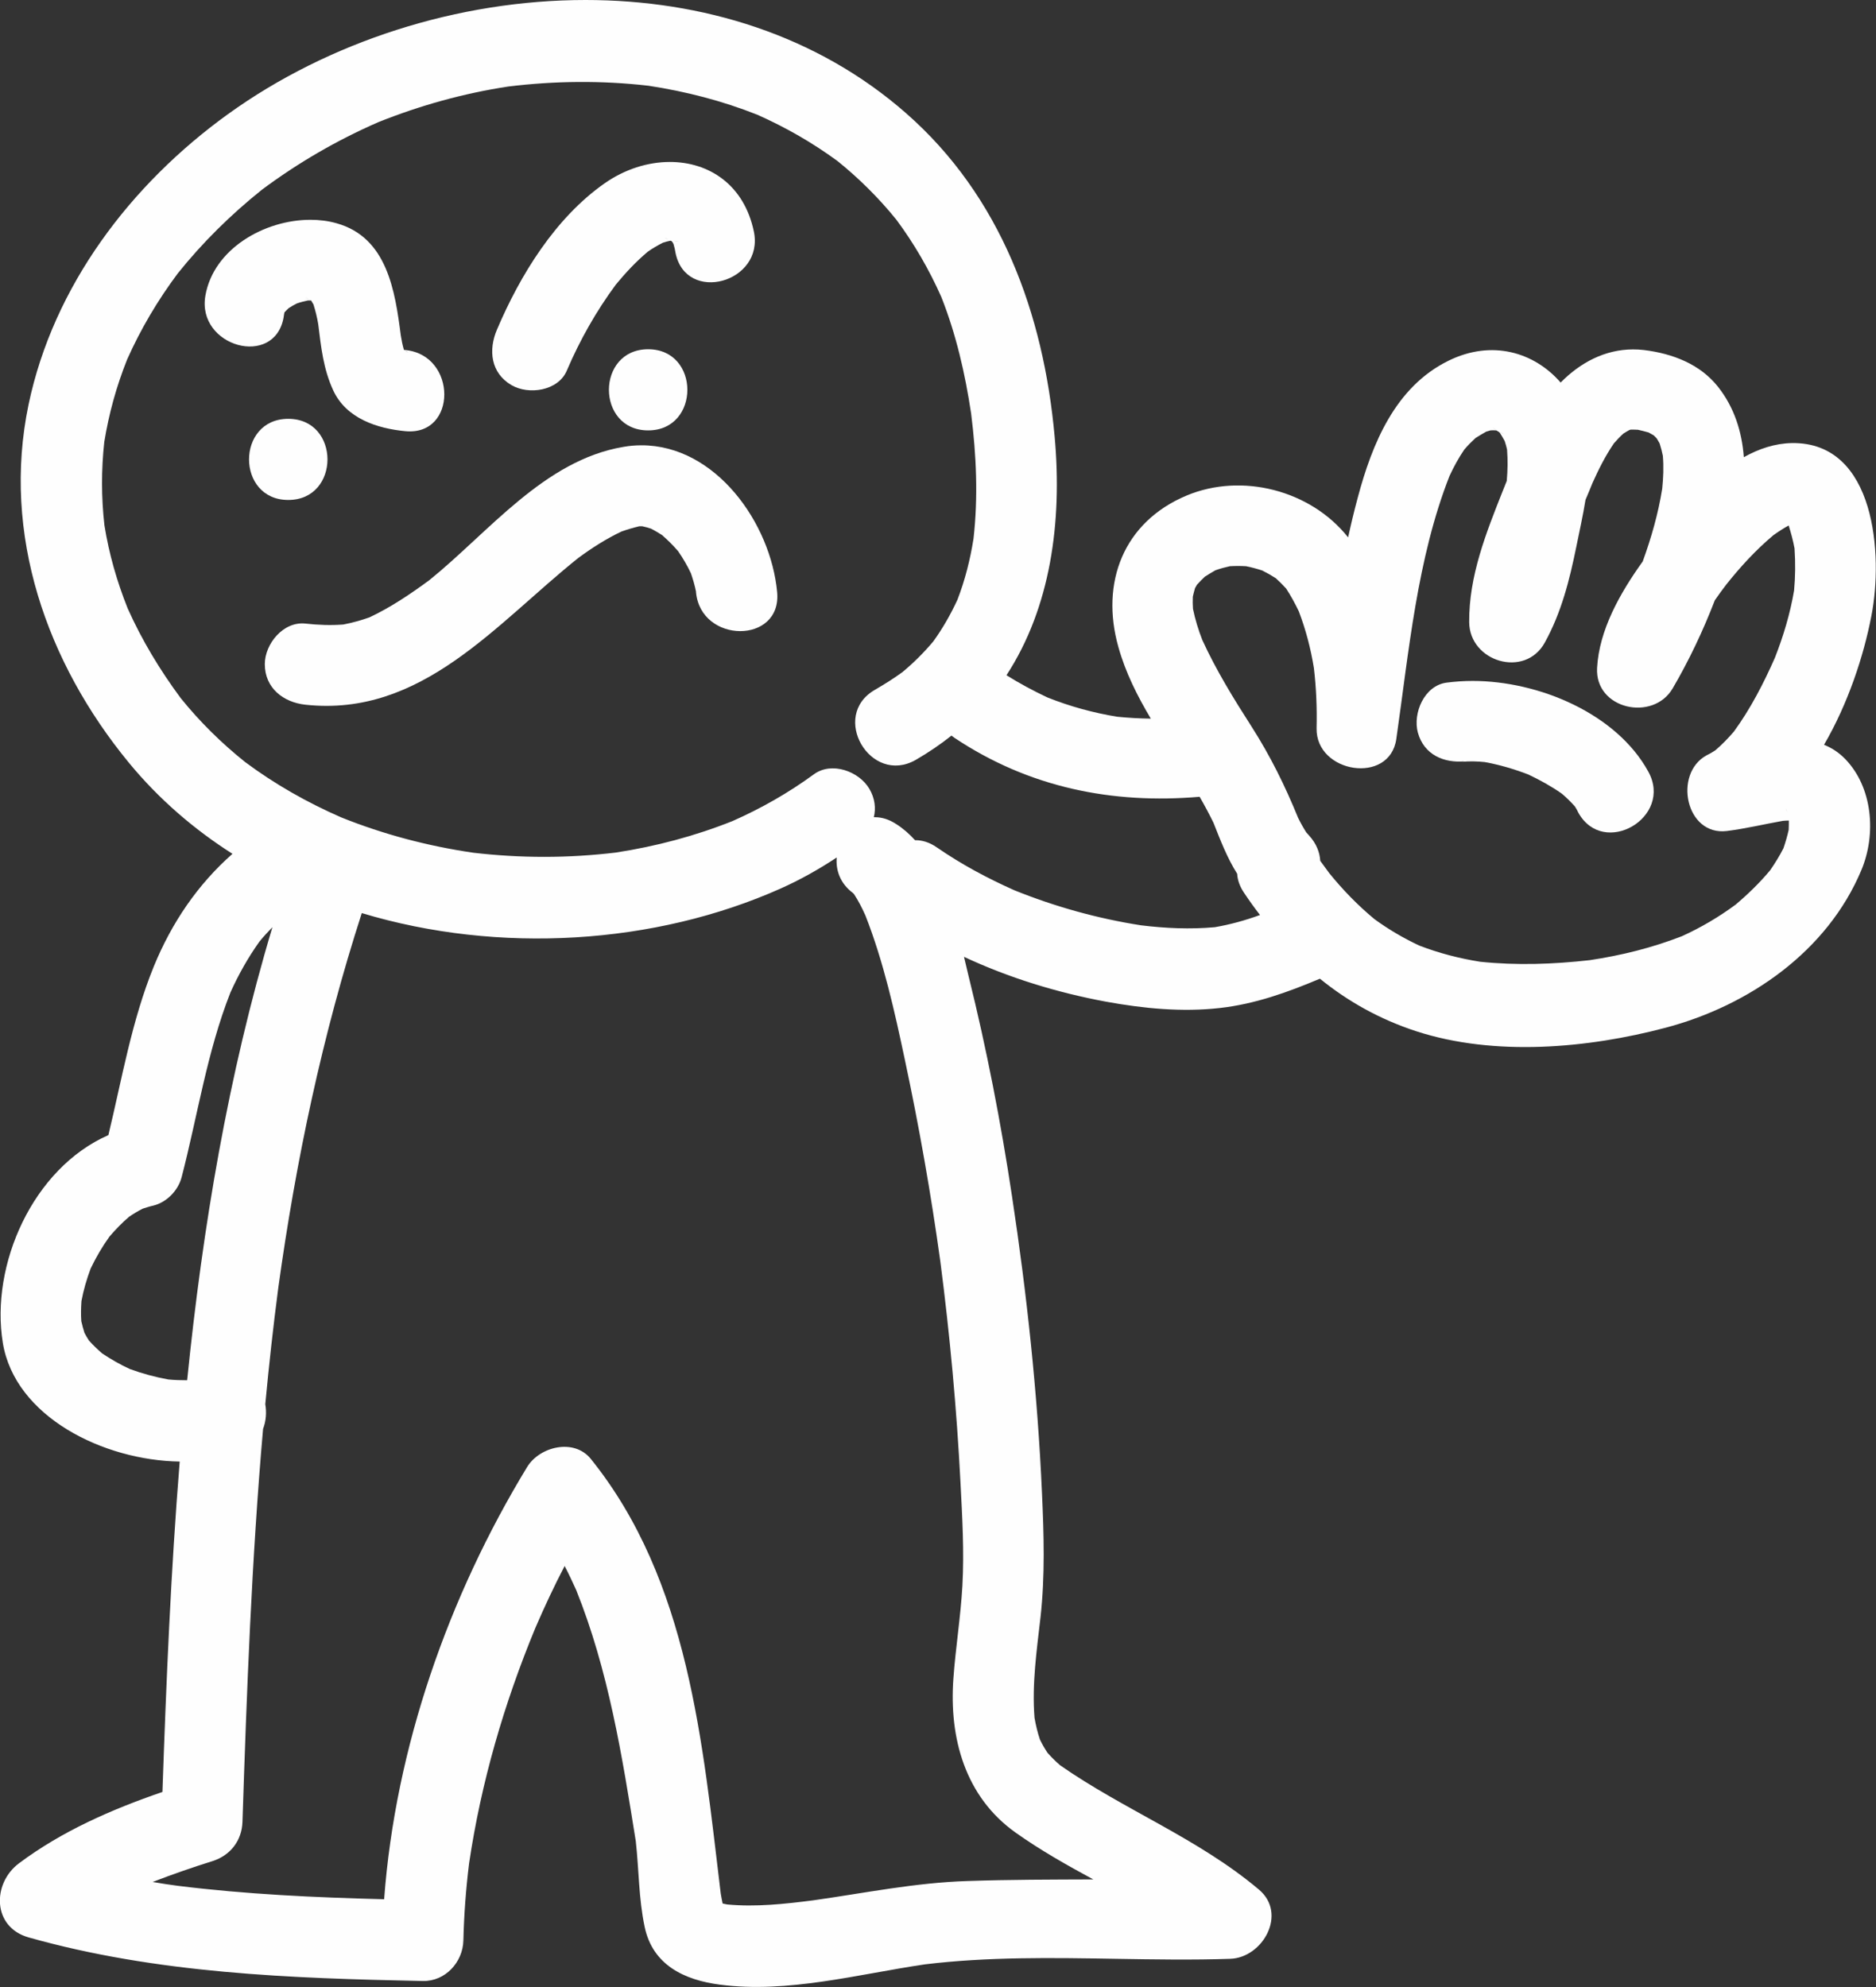 <?xml version="1.0" encoding="UTF-8"?> <svg xmlns="http://www.w3.org/2000/svg" xmlns:xlink="http://www.w3.org/1999/xlink" version="1.1" id="Layer_1" x="0px" y="0px" viewBox="0 0 1183.8 1253.9" style="enable-background:new 0 0 1183.8 1253.9;" xml:space="preserve"><rect x="0" y="0" width="1183.8" height="1253.9" fill="#333333" stroke="none"/> <style type="text/css"> .st0{fill:none;} .st1{fill-rule:evenodd;clip-rule:evenodd;fill:#FFFFFF;fill-opacity:0.995;} </style> <g> <path class="st0" d="M192.1,188.8c0.8,0.1,1.7,0.2,2.5,0.3C193.8,189,193,188.8,192.1,188.8z"></path> <path class="st0" d="M946,272.6c1.1,0.5,2.2,0.9,3.4,1.4C948.3,273.5,947.2,273,946,272.6z"></path> <path class="st0" d="M941.6,269.5c1,0.8,2,1.5,3,2.3C943.6,271,942.6,270.2,941.6,269.5z"></path> <path class="st0" d="M192.6,187.6c0.8,0.3,1.6,0.7,2.4,1C194.2,188.2,193.4,187.9,192.6,187.6z"></path> <path class="st0" d="M455.8,1203C455.8,1203,455.8,1203,455.8,1203C455.9,1203,455.9,1203,455.8,1203 C455.9,1203,455.9,1203,455.8,1203C455.9,1203,455.9,1203,455.8,1203z"></path> <path class="st0" d="M163.7,594.2c-7.3,10.1-13.2,20.8-18.3,32.1c-14.8,37.5-20.6,77.7-30.8,116.6c-2.2,8.4-9.4,15.8-17.9,17.9 c-2.3,0.6-4.4,1.2-6.6,1.9c-3,1.5-5.8,3.2-8.6,5.1c-4.5,3.8-8.6,8-12.4,12.5c-4.6,6.4-8.5,13.1-11.9,20.2 c-2.5,6.7-4.5,13.4-5.8,20.5c-0.3,4.2-0.4,8.4-0.1,12.7c0.5,2.5,1.2,4.9,2,7.4c0.9,1.7,1.8,3.2,2.8,4.8c2.6,3,5.4,5.7,8.4,8.2 c5.6,3.8,11.3,7,17.4,9.8c8,2.9,16,5.1,24.3,6.6c4,0.4,7.9,0.5,11.9,0.4c9.8-96.7,25.8-192.5,53.8-285.9 C169.1,588,166.3,591,163.7,594.2z"></path> <path class="st0" d="M424.9,151.9c1.2,0.2,2.3,0.3,3.5,0.5C427.3,152.2,426.1,152,424.9,151.9z"></path> <path class="st0" d="M601.6,1059.1c1.4-19.7,4.6-39.2,5.7-58.8c1.2-21.6,0-43.3-1.2-64.9c-2.4-46.7-6.7-93.2-12.7-139.5 c-5.9-42.7-13.4-85.2-22.4-127.4c-6.5-30.7-13.4-61.8-24.9-91.1c-2.1-4.7-4.4-9.2-7.2-13.5c-0.2-0.2-0.4-0.5-0.7-0.7 c-8-5.9-10.9-14.3-10.2-22.4c-11.3,7.4-23,14.1-35.4,19.6C413.4,595.9,315,602,228.4,575.9c-24.9,77-41.6,156.3-52.7,236.5 c-3.2,24.4-5.9,48.9-8.2,73.4c0.9,5.2,0.5,10.6-1.4,15.6c-7.2,82.5-10.2,165.3-13,248c-0.4,11.8-7.6,21.1-18.8,24.7 c-12.8,4-25.4,8.4-37.9,13.2c5.2,0.9,10.5,1.7,15.7,2.4c43.3,5.4,86.8,7.4,130.4,8.5c7.1-95.7,40.7-191.3,90.2-272.7 c7.9-12.9,29.6-18.4,40.2-5.2c62.1,77.2,70.5,179.7,82,274.3c0.3,2.1,0.7,4.2,1.2,6.3c1,0.2,1.9,0.4,2.9,0.6 c18,1.7,36.3-0.3,54.2-2.6c32.6-4.6,64.6-11.2,97.6-12.2c26.4-0.8,52.8-0.9,79.2-1c-16.8-9.2-33.5-18.5-49.1-29.6 C608.9,1133.7,598.9,1096.6,601.6,1059.1z"></path> <path class="st0" d="M419.3,150c0.8,0.3,1.5,0.7,2.3,1C420.9,150.6,420.1,150.3,419.3,150z"></path> <path class="st0" d="M255.6,221.4c0.7,0.4,1.5,0.7,2.3,1C257.1,222,256.3,221.7,255.6,221.4z"></path> <path class="st0" d="M1128.7,517.2c-0.2,0-0.3,0-0.5,0C1128.4,517.2,1128.6,517.2,1128.7,517.2 C1128.7,517.2,1128.7,517.2,1128.7,517.2z"></path> <path class="st0" d="M1128.6,332.1c-3.4,1.8-6.5,3.8-9.6,6.1c-11.1,9.3-20.8,19.9-29.8,31.2c-2.5,3.3-4.9,6.6-7.2,9.9 c-7.4,19.2-16.3,38-26.6,55.6c-12.4,21.2-49.1,13.1-47.7-12.9c1.3-23.8,14.4-46.9,28.8-67.2c5.4-14.9,9.8-30.2,12.3-45.9 c0.7-6.9,0.9-13.8,0.4-20.8c-0.5-2.6-1.2-5.1-2-7.7c-0.6-1.1-1.2-2.2-1.9-3.3c-0.6-0.7-1.3-1.3-1.9-1.9c-1-0.6-2.1-1.2-3.2-1.8 c-2.2-0.7-4.4-1.3-6.7-1.7c-1.5-0.1-3-0.1-4.6-0.1c-0.3,0.1-0.6,0.2-0.9,0.3c-1.3,0.7-2.5,1.4-3.7,2.2c-2.1,2-4.1,4-6,6.2 c-5.4,7.9-9.7,16.2-13.5,25c-1.5,3.5-3,7.1-4.4,10.6c-1.6,9.9-3.8,19.8-5.8,29.6c-4.3,21.1-9.4,41.5-19.9,60.5 c-12.5,22.7-47.5,12.1-47.7-12.9c-0.3-29.2,10.6-56.4,21.3-83.1c0.8-2,1.6-4,2.4-6c0.6-6.6,0.8-13.1,0.2-19.8 c-0.4-1.8-0.9-3.6-1.5-5.4c-0.9-1.8-1.9-3.5-3-5.1c-0.2-0.2-0.4-0.4-0.6-0.6c-0.5-0.3-1-0.6-1.5-0.9c-0.1,0-0.2,0-0.3-0.1 c-1.2,0-2.4,0-3.6,0c-0.9,0.2-1.8,0.5-2.7,0.8c-2.3,1.2-4.5,2.5-6.7,4c-2.5,2.3-4.9,4.7-7.1,7.3c-3.5,5.3-6.5,10.8-9.3,16.6 c-20.5,52.1-25.7,111.2-33.6,166.1c-4.2,29-50.8,21.5-50.3-6.8c0.2-12.8-0.3-25.5-1.7-38.1c-2.1-12.3-5.1-24.1-9.5-35.7 c-2.4-5-5-9.8-8-14.4c-2-2.3-4.2-4.4-6.5-6.5c-2.8-1.8-5.6-3.5-8.6-4.9c-3.4-1.1-6.7-2-10.2-2.7c-3.4-0.2-6.8-0.2-10.2,0 c-3.2,0.7-6.2,1.5-9.2,2.6c-2.3,1.2-4.5,2.5-6.6,4c-1.8,1.6-3.4,3.3-5,5.1c-0.4,0.7-0.9,1.4-1.2,2.1c-0.6,1.8-1,3.6-1.4,5.4 c-0.1,2.6,0,5.1,0.1,7.7c1.4,6.8,3.4,13.2,5.9,19.7c8.7,19,19.7,36.9,31,54.5c12,18.7,21.1,37.3,29.4,57.6c1.6,3.3,3.2,6.3,5.2,9.3 c0.6,0.7,1.3,1.4,1.9,2.1c4.5,5,6.6,10.4,6.9,15.8c1.9,2.6,3.7,5.3,5.7,7.8c8.6,10.6,18,20.3,28.5,29c8.9,6.5,18.3,12,28.3,16.7 c12.5,4.8,25.2,8.1,38.4,10.2c23.1,2.4,46.2,1.6,69.2-1c19.9-3,39.3-7.7,58.1-15.1c12.1-5.6,23.3-12.2,34-20 c7.9-6.6,15.1-13.7,21.7-21.6c3.1-4.5,5.9-9.1,8.4-13.9c1.4-3.8,2.5-7.6,3.3-11.6c0.1-2,0.2-3.9,0.1-5.9c-1.3,0-2.5,0.1-3.8,0.2 c-11.8,2.1-23.4,4.9-35.3,6.4c-26,3.2-34-36.1-12.9-47.7c1.9-1,3.8-2,5.6-3.2c4.2-3.6,8-7.6,11.7-11.8 c10.5-14.5,18.7-30.3,25.9-46.6c5.4-13.8,9.6-27.8,12.1-42.4c0.8-8.8,1-17.3,0.3-26.1C1131.4,341.7,1130.2,336.9,1128.6,332.1z M996,512.7c-0.6-1.3-1.4-2.6-2.1-3.8c-2.6-2.9-5.3-5.6-8.3-8.1c-6.7-4.7-13.8-8.6-21.2-12.1c-8.9-3.4-18-6.1-27.4-7.8 c-4.8-0.4-9.5-0.5-14.3-0.2c0.6-0.1,1.3-0.2,1.9-0.3c-13.2,1.3-25.9-4-29.8-18.1c-3.3-12.2,4-29.5,17.9-31.5 c5.3-0.8,10.9-1.1,16.6-1.1c42,0,90.9,20.7,111,57.1C1056.1,515.8,1011.9,541.6,996,512.7z"></path> <path class="st0" d="M1126.7,510c0.4,0.9,0.7,1.7,1.1,2.6C1127.5,511.7,1127.1,510.9,1126.7,510z"></path> <path class="st0" d="M785.1,563.7c-2.8-4.2-4.1-8.3-4.4-12.1c-6.3-10.1-10.4-20.9-15-32.3c-2.7-5.5-5.6-11-8.7-16.3 c-55,4.8-107.5-5.7-154.7-37.2c-0.7-0.5-1.3-0.9-1.9-1.4c-6.9,5.5-14.4,10.6-22.5,15.3c-28.7,16.4-54.5-27.8-25.8-44.2 c6-3.5,11.8-7.1,17.4-11.2c7.1-5.9,13.5-12.3,19.4-19.3c6-8.3,11-17.1,15.3-26.4c4.7-12.5,7.9-25.2,10.1-38.4 c3-26.4,1.8-52.8-1.5-79.1c-3.7-25.3-9.4-49.7-18.8-73.5c-7.7-17.3-17.1-33.6-28.4-48.8c-11.1-13.6-23.4-25.9-37-36.9 c-15.8-11.7-32.7-21.4-50.7-29.3c-22.2-8.8-45.1-14.8-68.7-18.3c-29.5-3.5-59.1-3.1-88.5,0.5c-28.2,4.3-55.5,11.8-82,22.5 c-26.1,11.4-50.6,25.6-73.4,42.6c-19.6,15.7-37.4,33.2-53.1,52.8c-12.6,17-23.4,35-32,54.4c-6.7,16.9-11.5,34.1-14.4,52 c-2,17.6-2,35.1,0.1,52.6c3,18.1,7.9,35.5,14.7,52.5c9,20.1,20.3,38.9,33.4,56.5c12.1,15,25.7,28.4,40.7,40.4 c18.9,14,39.1,25.5,60.6,34.9c26.9,10.8,54.7,18.1,83.3,22.3c30,3.5,60,3.5,90-0.1c25.3-3.9,49.9-10.3,73.7-19.9 c18.1-8.1,35.3-17.8,51.3-29.5c11.3-8.3,28.5-1.9,35,9.2c3.5,6,4.2,12.2,2.8,17.9c0.3,0,0.5,0,0.8,0c4.2,0,8.7,1.3,13.3,4.3 c4.4,2.9,8.3,6.3,11.9,10.2c0.1,0,0.2,0,0.3,0c4.3,0,8.8,1.4,13.4,4.5c15.5,10.7,31.8,19.5,49,27.1c25.8,10.3,52.3,17.8,79.8,22.1 c15.6,1.9,31.1,2.6,46.7,1.2c9.8-1.7,19.2-4.3,28.4-7.4C791.6,573.2,788.3,568.5,785.1,563.7z M313.5,208 c14.6-34.5,36.8-70.5,67.9-92.3c12.7-8.9,27.3-13.5,41.2-13.5c24.5,0,46.8,14.3,53,43.9c6.7,32.2-42.6,45.9-49.4,13.6 c-0.3-1.9-0.7-3.9-1.3-5.7c-0.3-0.5-0.5-1-0.8-1.4c-0.2-0.2-0.3-0.3-0.5-0.5c-0.2-0.1-0.5-0.1-0.7-0.2c-1.6,0.4-3.2,0.8-4.8,1.3 c-3.2,1.7-6.3,3.5-9.4,5.6c-7.4,6.3-14,13.3-20.2,20.8c-12.4,16.8-22.7,35-30.9,54.2c-5.5,12.9-24.2,15.6-35,9.2 C309.6,235.3,308.1,220.8,313.5,208z M409,271.6c-33,0-33-51.2,0-51.2S442,271.6,409,271.6z M129.6,186.5 c5.1-29.4,37.2-47.9,66.3-47.9c5.7,0,11.2,0.7,16.5,2.2c31.9,9,36.9,42.8,40.5,70.7c0.5,3.1,1.1,6.2,2,9.2c0.2,0,0.4,0.1,0.6,0.1 c0.1,0,0.2,0,0.3,0c32.6,3.1,32.9,54.3,0,51.2c-17.7-1.7-37.3-8-45.5-25.7c-6.3-13.6-7.8-27.4-9.5-41.9c-0.7-4.2-1.6-8.4-3-12.4 c-0.5-0.9-1-1.7-1.5-2.5c-0.6,0-1.3,0-1.9,0c-2.4,0.5-4.7,1.1-7.1,1.9c-1.8,0.9-3.5,1.9-5.2,3c-0.9,0.8-1.8,1.7-2.6,2.6 c-0.2,1-0.4,2-0.5,3C173.4,232.6,124,218.8,129.6,186.5z M181.9,264.3c33,0,33,51.2,0,51.2C148.9,315.5,148.9,264.3,181.9,264.3z M439.2,373.6c0-0.1,0-0.2,0-0.4c-0.8-3.9-1.9-7.7-3.2-11.5c-2.4-4.9-5-9.5-8.1-14c-3.2-3.7-6.5-7.1-10.2-10.2 c-2.3-1.5-4.5-2.8-6.9-4c-1.8-0.6-3.6-1.1-5.5-1.5c-0.6,0-1.2,0-1.9,0c-3.8,0.8-7.5,2-11.2,3.3c-9.7,4.6-18.6,10.3-27.3,16.7 c-51.8,41.5-98.7,100.5-172.2,92.6c-13.9-1.5-25.6-10.5-25.6-25.6c0-12.8,11.7-27.1,25.6-25.6c8.1,0.9,15.9,1.2,23.9,0.6 c5.6-1.1,11-2.5,16.5-4.5c13.4-6.3,25.7-14.6,37.7-23.4c37.7-30.3,72.6-75.8,122.6-84.2c3.9-0.7,7.7-1,11.4-1 c46.8,0,81.5,49.1,85.6,92.7C493.4,406.5,442.1,406.2,439.2,373.6z"></path> <path class="st1" d="M404.8,281c-3.7,0-7.5,0.3-11.4,1c-50,8.4-84.9,53.8-122.6,84.2c-12,8.8-24.3,17.1-37.7,23.4 c-5.4,1.9-10.8,3.4-16.5,4.5c-8,0.6-15.8,0.3-23.9-0.6c-13.9-1.5-25.6,12.8-25.6,25.6c0,15.1,11.7,24.1,25.6,25.6 c73.4,8,120.3-51.1,172.2-92.6c8.7-6.4,17.6-12.1,27.3-16.7c3.7-1.3,7.4-2.4,11.2-3.3c0.6,0,1.3,0,1.9,0c1.9,0.4,3.7,0.9,5.5,1.5 c2.4,1.2,4.6,2.6,6.9,4c3.7,3.2,7,6.5,10.2,10.2c3.1,4.5,5.8,9.1,8.1,14c1.3,3.8,2.4,7.6,3.2,11.5c0,0.1,0,0.2,0,0.4 c3,32.6,54.2,32.9,51.2,0C486.4,330.1,451.6,281,404.8,281z"></path> <path class="st1" d="M322.7,243c10.9,6.4,29.6,3.7,35-9.2c8.2-19.2,18.5-37.4,30.9-54.2c6.2-7.5,12.7-14.5,20.2-20.8 c3-2.1,6.1-3.9,9.4-5.6c1.6-0.5,3.2-1,4.8-1.3c0.2,0.1,0.5,0.1,0.7,0.2c0.2,0.2,0.3,0.3,0.5,0.5c0.3,0.5,0.6,0.9,0.8,1.4 c0.6,1.9,1,3.8,1.3,5.7c6.7,32.3,56.1,18.6,49.4-13.6c-6.2-29.7-28.5-43.9-53-43.9c-13.9,0-28.5,4.6-41.2,13.5 c-31.1,21.8-53.3,57.9-67.9,92.3C308.1,220.8,309.6,235.3,322.7,243z M428.4,152.4c-1.2-0.2-2.3-0.3-3.5-0.5 C426.1,152,427.3,152.2,428.4,152.4z M421.6,151c-0.8-0.3-1.5-0.7-2.3-1C420.1,150.3,420.9,150.6,421.6,151z"></path> <path class="st1" d="M179,200.1c0.1-1,0.3-2,0.5-3c0.8-0.9,1.7-1.7,2.6-2.6c1.7-1.1,3.4-2.1,5.2-3c2.3-0.8,4.7-1.4,7.1-1.9 c0.6,0,1.3,0,1.9,0c0.5,0.8,1,1.7,1.5,2.5c1.3,4.1,2.3,8.2,3,12.4c1.8,14.5,3.2,28.3,9.5,41.9c8.2,17.7,27.7,24,45.5,25.7 c32.9,3.1,32.6-48.1,0-51.2c-0.1,0-0.2,0-0.3,0c-0.2,0-0.4-0.1-0.6-0.1c-0.9-3-1.5-6.1-2-9.2c-3.6-28-8.6-61.8-40.5-70.7 c-5.2-1.5-10.8-2.2-16.5-2.2c-29.1,0-61.2,18.4-66.3,47.9C124,218.8,173.4,232.6,179,200.1z M257.8,222.4c-0.8-0.3-1.5-0.6-2.3-1 C256.3,221.7,257.1,222,257.8,222.4z M195,188.6c-0.8-0.3-1.6-0.7-2.4-1C193.4,187.9,194.2,188.2,195,188.6z M194.7,189.1 c-0.8-0.1-1.7-0.2-2.5-0.3C193,188.8,193.8,189,194.7,189.1z"></path> <path class="st1" d="M181.9,264.3c-33,0-33,51.2,0,51.2C214.9,315.5,214.9,264.3,181.9,264.3z"></path> <path class="st1" d="M1130.7,279.6c-10.7,0.2-20.8,3.6-30.3,8.9c-1.2-15.9-5.9-31.2-16.2-44.3c-11.4-14.5-28.9-21.1-46.7-23.3 c-2.4-0.3-4.7-0.4-7-0.4c-17.8,0-33.4,8.4-45.7,20.9c-16.7-19.2-43.4-27.2-70.7-13.8c-33.7,16.5-48.3,52.5-57.4,86.7 c-2.2,8.2-4.2,16.5-6,24.8c0,0,0-0.1-0.1-0.1c-23.5-29.6-66.9-40.9-101.8-26.3c-39.9,16.7-54.5,55-43.1,95.5 c4.5,16.2,12,31,20.5,45.3c-7.1-0.1-14.1-0.5-21.2-1.2c-15.2-2.5-29.8-6.5-44.1-12.2c-8.9-4.2-17.5-8.8-25.8-14 c27.8-42.6,35.3-96.7,30.4-150.6c-7-77.6-34-151.7-93.8-204.1C515.4,22,443,0,369.5,0C289,0,207.3,26.3,143.9,72 C82.5,116.3,33.7,180.4,18,255.4c-17,81.8,11.4,162.8,63.4,226c18.7,22.7,40.8,41.8,65.3,57.4C124.9,558,108.4,582.1,97,610 C83.1,644.2,77,680.6,68.4,716.3C20.8,737.2-6.3,798.1,1.8,847.5c7.7,46.6,63.5,74.1,111.6,74.8c-5.6,69.4-8.5,139-10.9,208.5 c-32,11-63.2,24.6-90.5,45c-17,12.7-17,40.3,6.1,46.8c80.8,22.8,165.3,25.8,248.7,27.5c14.2,0.3,25.3-11.9,25.6-25.6 c0.4-16.3,1.6-32.4,3.6-48.6c7.6-51.2,22.1-101,41.9-148.8c5.7-13.2,11.8-26.2,18.4-38.9c2.6,5,5,10.1,7.3,15.2 c20.4,50.8,29,104.7,37.6,158.5c2,18,1.8,36.2,5.6,54.1c5.1,24.1,25.1,33.5,47.5,36.4c42.7,5.6,87.2-6.6,129.3-12.8 c39.5-4.8,80.1-4.2,120.4-3.5c24.3,0.4,48.5,0.8,72.3,0c20.6-0.7,36.2-28.5,18.1-43.7c-38.3-32.3-84.8-50.1-125.4-78.4 c-2.9-2.5-5.5-5.1-8-7.9c-1.8-2.7-3.4-5.5-4.8-8.4c-1.5-4.5-2.6-9.1-3.4-13.7c-1.7-21.3,1.4-42.5,3.8-63.6 c2.9-26.2,2.1-52.2,0.9-78.5c-2.8-62.6-9.5-125.1-18.9-187c-7-46.5-16-92.9-27.3-138.5c-1-4-2-8.2-3-12.6 c28.4,13.3,58.9,22.6,89.6,28.3c23.6,4.3,47.9,6.7,71.8,4c22.3-2.5,42.8-9.9,63.2-18.5c17.7,14.4,37.9,25.7,60.9,33.2 c49.4,16,108,10.8,157.4-2.3c52.7-14,102-48.3,123.4-99.5c9.5-22.7,7.1-52.2-10.3-70.1c-4-4.1-8.5-7-13.3-8.9 c15.1-25.9,25-55.9,29.9-81.4C1188.3,350.8,1183.8,278.8,1130.7,279.6z M949.4,274c-1.1-0.5-2.2-0.9-3.4-1.4 C947.2,273,948.3,273.5,949.4,274z M944.6,271.8c-1-0.8-2-1.5-3-2.3C942.6,270.2,943.6,271,944.6,271.8z M106.2,870.5 c-8.3-1.5-16.4-3.7-24.3-6.6c-6.1-2.8-11.8-6.1-17.4-9.8c-3-2.6-5.8-5.3-8.4-8.2c-1-1.6-2-3.2-2.8-4.8c-0.8-2.4-1.4-4.9-2-7.4 c-0.3-4.3-0.2-8.4,0.1-12.7c1.3-7,3.3-13.8,5.8-20.5c3.4-7.1,7.3-13.8,11.9-20.2c3.9-4.5,7.9-8.7,12.4-12.5 c2.8-1.9,5.6-3.6,8.6-5.1c2.2-0.7,4.3-1.4,6.6-1.9c8.5-2.1,15.7-9.5,17.9-17.9c10.1-38.9,16-79,30.8-116.6 c5.1-11.3,11.1-22,18.3-32.1c2.6-3.2,5.4-6.2,8.2-9.1c-28,93.4-44,189.2-53.8,285.9C114.1,871,110.2,870.9,106.2,870.5z M455.9,1203C455.8,1203,455.8,1203,455.9,1203C455.9,1203,455.9,1203,455.9,1203C455.9,1203,455.9,1203,455.9,1203 C455.9,1203,455.9,1203,455.9,1203z M640.8,1156.4c15.6,11.1,32.3,20.5,49.1,29.6c-26.4,0.1-52.8,0.1-79.2,1 c-33,1-65,7.6-97.6,12.2c-17.9,2.3-36.2,4.3-54.2,2.6c-1-0.2-1.9-0.4-2.9-0.6c-0.5-2.1-0.8-4.2-1.2-6.3 c-11.5-94.7-19.9-197.2-82-274.3c-10.7-13.2-32.4-7.7-40.2,5.2c-49.5,81.4-83.1,176.9-90.2,272.7c-43.6-1.1-87.1-3.1-130.4-8.5 c-5.3-0.7-10.5-1.5-15.7-2.4c12.5-4.8,25.1-9.2,37.9-13.2c11.2-3.6,18.4-12.9,18.8-24.7c2.7-82.7,5.8-165.6,13-248 c1.9-5,2.3-10.5,1.4-15.6c2.3-24.5,5-49,8.2-73.4c11.1-80.3,27.8-159.5,52.7-236.5c86.6,26.1,185,19.9,264.3-15.5 c12.3-5.5,24.1-12.1,35.4-19.6c-0.7,8.1,2.2,16.4,10.2,22.4c0.2,0.2,0.4,0.4,0.7,0.7c2.8,4.3,5.1,8.8,7.2,13.5 c11.5,29.3,18.4,60.4,24.9,91.1c9,42.2,16.5,84.7,22.4,127.4c6,46.3,10.3,92.8,12.7,139.5c1.1,21.6,2.4,43.3,1.2,64.9 c-1.1,19.7-4.3,39.2-5.7,58.8C598.9,1096.6,608.9,1133.7,640.8,1156.4z M766.6,585.1c-15.7,1.4-31.2,0.7-46.7-1.2 c-27.4-4.3-54-11.7-79.8-22.1c-17.1-7.6-33.5-16.4-49-27.1c-4.6-3.2-9.2-4.5-13.4-4.5c-0.1,0-0.2,0-0.3,0 c-3.5-3.9-7.5-7.4-11.9-10.2c-4.6-3-9.1-4.3-13.3-4.3c-0.3,0-0.5,0-0.8,0c1.4-5.7,0.7-11.9-2.8-17.9c-6.5-11.1-23.8-17.4-35-9.2 c-16,11.7-33.2,21.5-51.3,29.5c-23.8,9.5-48.4,16-73.7,19.9c-30,3.6-60,3.6-90,0.1c-28.6-4.2-56.4-11.5-83.3-22.3 c-21.5-9.4-41.8-20.9-60.6-34.9c-15-12-28.6-25.4-40.7-40.4c-13.1-17.7-24.4-36.4-33.4-56.5c-6.8-17-11.8-34.4-14.7-52.5 c-2-17.6-2-35.1-0.1-52.6c2.9-17.9,7.7-35.2,14.4-52c8.6-19.3,19.3-37.4,32-54.4c15.7-19.6,33.5-37.1,53.1-52.8 c22.8-17,47.3-31.2,73.4-42.6c26.5-10.6,53.8-18.2,82-22.5c29.5-3.6,59-3.9,88.5-0.5c23.6,3.6,46.5,9.5,68.7,18.3 c18,8,34.9,17.7,50.7,29.3c13.6,11,26,23.3,37,36.9c11.3,15.2,20.7,31.5,28.4,48.8c9.4,23.8,15,48.3,18.8,73.5 c3.3,26.3,4.5,52.7,1.5,79.1c-2.1,13.2-5.3,25.9-10.1,38.4c-4.3,9.3-9.3,18.1-15.3,26.4c-5.9,7-12.3,13.4-19.4,19.3 c-5.6,4.1-11.4,7.7-17.4,11.2c-28.6,16.4-2.9,60.6,25.8,44.2c8.1-4.7,15.6-9.8,22.5-15.3c0.6,0.5,1.3,1,1.9,1.4 c47.2,31.5,99.8,41.9,154.7,37.2c3.1,5.4,6,10.8,8.7,16.3c4.5,11.4,8.7,22.3,15,32.3c0.2,3.9,1.6,8,4.4,12.1 c3.2,4.8,6.5,9.4,10,13.9C785.8,580.8,776.4,583.4,766.6,585.1z M1132.1,372.7c-2.5,14.6-6.7,28.6-12.1,42.4 c-7.2,16.3-15.4,32.2-25.9,46.6c-3.7,4.3-7.5,8.2-11.7,11.8c-1.8,1.2-3.7,2.3-5.6,3.2c-21,11.6-13.1,50.9,12.9,47.7 c11.9-1.5,23.5-4.3,35.3-6.4c1.3-0.1,2.5-0.2,3.8-0.2c0,2,0,3.9-0.1,5.9c-0.9,4-2,7.8-3.3,11.6c-2.5,4.9-5.3,9.4-8.4,13.9 c-6.6,7.9-13.8,14.9-21.7,21.6c-10.7,7.9-21.9,14.5-34,20c-18.8,7.3-38.1,12.1-58.1,15.1c-23,2.6-46.2,3.4-69.2,1 c-13.2-2.1-25.9-5.4-38.4-10.2c-10-4.7-19.4-10.2-28.3-16.7c-10.5-8.7-19.9-18.4-28.5-29c-1.9-2.6-3.8-5.2-5.7-7.8 c-0.3-5.3-2.4-10.8-6.9-15.8c-0.6-0.7-1.3-1.4-1.9-2.1c-1.9-3-3.6-6-5.2-9.3c-8.3-20.3-17.4-38.8-29.4-57.6 c-11.3-17.6-22.3-35.5-31-54.5c-2.5-6.4-4.5-12.9-5.9-19.7c-0.2-2.6-0.2-5.1-0.1-7.7c0.4-1.8,0.9-3.6,1.4-5.4 c0.4-0.7,0.8-1.4,1.2-2.1c1.6-1.8,3.2-3.4,5-5.1c2.2-1.4,4.3-2.7,6.6-4c3-1.1,6-1.9,9.2-2.6c3.4-0.2,6.8-0.2,10.2,0 c3.5,0.7,6.8,1.6,10.2,2.7c3,1.5,5.8,3.1,8.6,4.9c2.3,2.1,4.4,4.2,6.5,6.5c3,4.6,5.6,9.4,8,14.4c4.4,11.6,7.5,23.4,9.5,35.7 c1.5,12.7,2,25.3,1.7,38.1c-0.5,28.3,46.1,35.8,50.3,6.8c7.9-54.9,13.1-114,33.6-166.1c2.7-5.8,5.7-11.3,9.3-16.6 c2.2-2.6,4.6-5,7.1-7.3c2.2-1.4,4.4-2.7,6.7-4c0.9-0.3,1.8-0.5,2.7-0.8c1.2-0.1,2.4-0.1,3.6,0c0.1,0,0.2,0,0.3,0.1 c0.5,0.3,1,0.6,1.5,0.9c0.2,0.2,0.4,0.4,0.6,0.6c1.1,1.7,2,3.3,3,5.1c0.6,1.8,1.1,3.6,1.5,5.4c0.5,6.7,0.4,13.2-0.2,19.8 c-0.8,2-1.6,4-2.4,6c-10.6,26.7-21.5,53.9-21.3,83.1c0.2,25,35.2,35.6,47.7,12.9c10.5-19,15.6-39.4,19.9-60.5 c2-9.8,4.2-19.7,5.8-29.6c1.5-3.5,3-7.1,4.4-10.6c3.9-8.7,8.1-17.1,13.5-25c1.9-2.2,3.9-4.3,6-6.2c1.2-0.8,2.5-1.5,3.7-2.2 c0.3-0.1,0.6-0.2,0.9-0.3c1.5,0,3,0,4.6,0.1c2.3,0.5,4.5,1.1,6.7,1.7c1.1,0.6,2.1,1.2,3.2,1.8c0.7,0.6,1.3,1.3,1.9,1.9 c0.7,1.1,1.3,2.2,1.9,3.3c0.8,2.5,1.5,5.1,2,7.7c0.6,7,0.3,13.8-0.4,20.8c-2.5,15.7-6.9,31-12.3,45.9 c-14.5,20.2-27.5,43.4-28.8,67.2c-1.4,26.1,35.3,34.1,47.7,12.9c10.3-17.6,19.2-36.4,26.6-55.6c2.3-3.4,4.8-6.7,7.2-9.9 c9-11.3,18.7-21.9,29.8-31.2c3.1-2.2,6.3-4.3,9.6-6.1c1.5,4.8,2.8,9.6,3.7,14.5C1133,355.4,1132.9,364,1132.1,372.7z M1128.7,517.2 C1128.7,517.2,1128.7,517.2,1128.7,517.2c-0.2,0-0.3,0-0.5,0C1128.4,517.2,1128.6,517.2,1128.7,517.2z M1127.8,512.6 c-0.4-0.9-0.7-1.7-1.1-2.6C1127.1,510.9,1127.5,511.7,1127.8,512.6z"></path> <path class="st1" d="M929.2,429.7c-5.7,0-11.2,0.4-16.6,1.1c-13.9,2-21.2,19.3-17.9,31.5c3.9,14.1,16.6,19.4,29.8,18.1 c-0.6,0.1-1.3,0.2-1.9,0.3c4.8-0.4,9.5-0.3,14.3,0.2c9.4,1.7,18.5,4.4,27.4,7.8c7.4,3.5,14.5,7.4,21.2,12.1c3,2.5,5.7,5.2,8.3,8.1 c0.8,1.2,1.5,2.5,2.1,3.8c15.9,28.9,60.2,3.1,44.2-25.8C1020.1,450.4,971.2,429.7,929.2,429.7z"></path> <path class="st1" d="M409,220.4c-33,0-33,51.2,0,51.2S442,220.4,409,220.4z"></path> </g> </svg> 